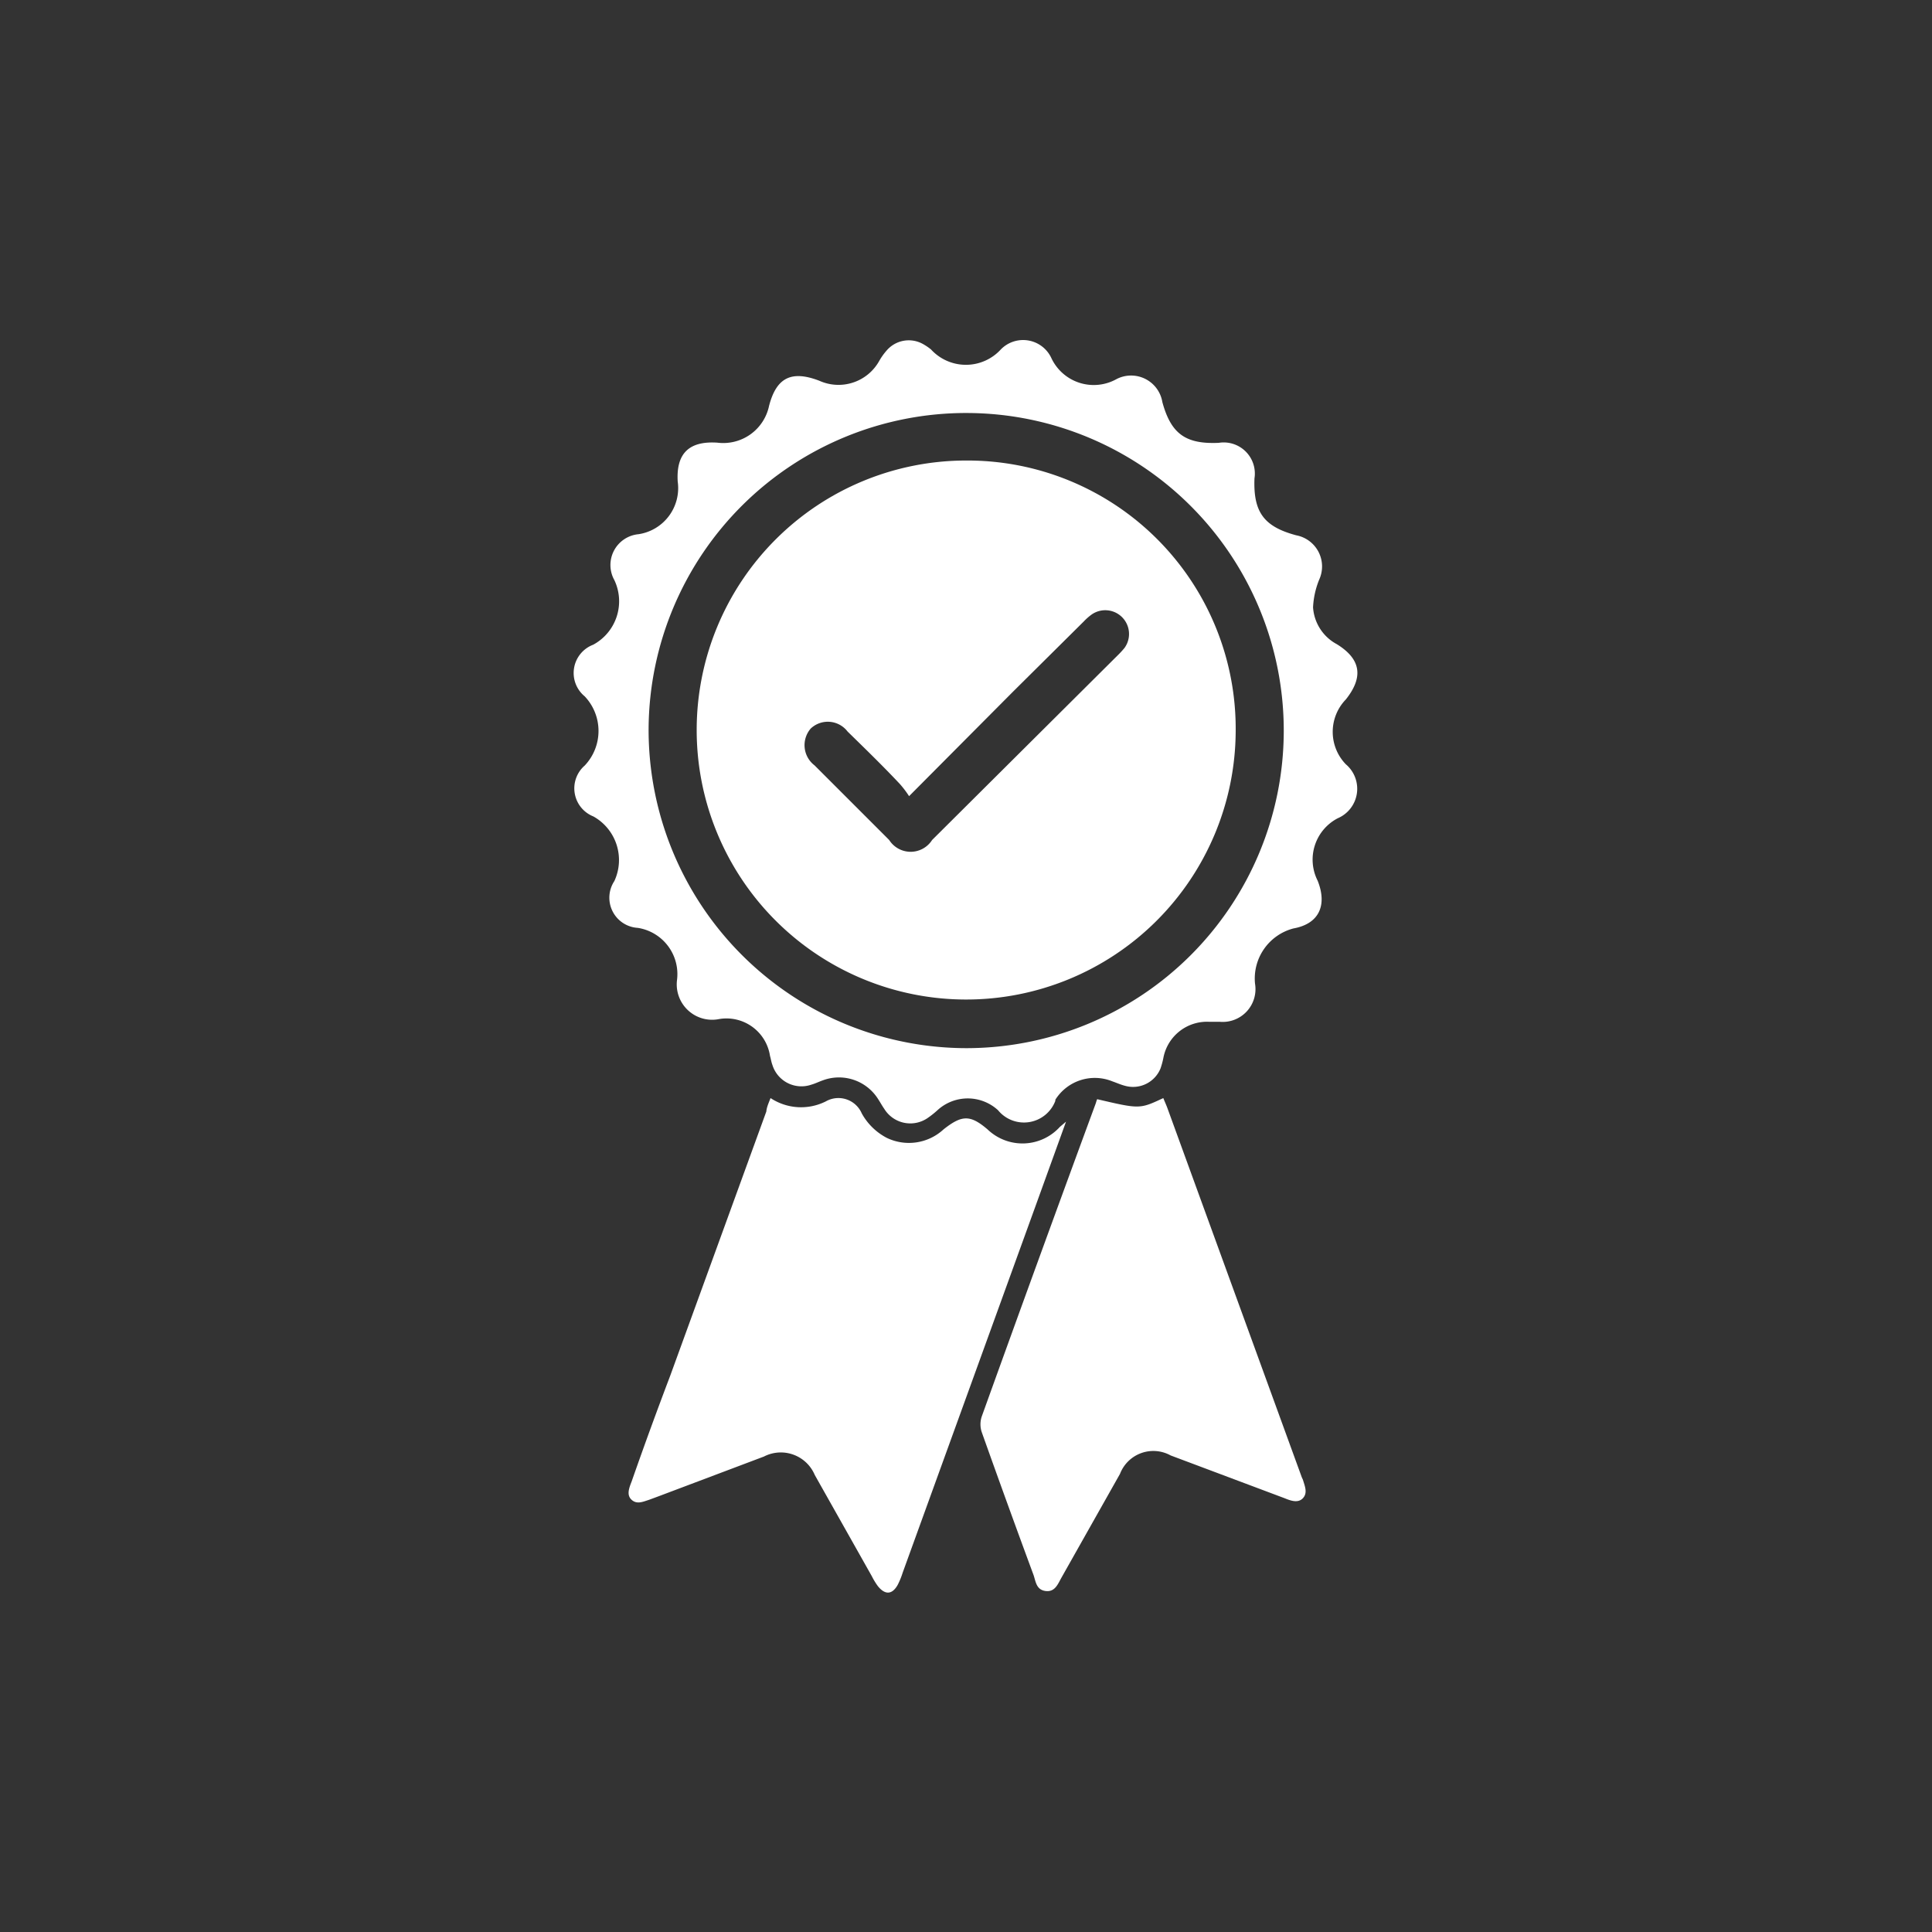 <svg id="Layer_1" data-name="Layer 1" xmlns="http://www.w3.org/2000/svg" viewBox="0 0 104.88 104.88"><rect x="0" y="0" width="104.88" height="104.88" fill="#333333" stroke="none"/><defs><style>.cls-1{fill:#fff;}</style></defs><g id="RSS"><path class="cls-1" d="M36.75,53.22a2.54,2.54,0,0,0-2.13-2.85,1.64,1.64,0,0,1-1.27-2.54,2.71,2.71,0,0,0-1.14-3.51,1.64,1.64,0,0,1-.47-2.76,2.73,2.73,0,0,0,0-3.76A1.64,1.64,0,0,1,32.2,35a2.68,2.68,0,0,0,1.15-3.51A1.68,1.68,0,0,1,34.66,29a2.53,2.53,0,0,0,2.13-2.86c-.09-1.52.61-2.21,2.15-2.11a2.54,2.54,0,0,0,2.81-2c.4-1.54,1.22-1.94,2.73-1.36a2.53,2.53,0,0,0,3.24-1.06,3.37,3.37,0,0,1,.41-.58,1.58,1.58,0,0,1,2-.34,3,3,0,0,1,.41.28,2.57,2.57,0,0,0,3.79,0,1.69,1.69,0,0,1,2.74.46,2.54,2.54,0,0,0,3.54,1.15,1.72,1.72,0,0,1,2.49,1.25c.47,1.72,1.26,2.29,3.06,2.21a1.69,1.69,0,0,1,1.94,1.93c-.07,1.83.51,2.62,2.27,3.09a1.72,1.72,0,0,1,1.25,2.39,4.53,4.53,0,0,0-.34,1.52,2.45,2.45,0,0,0,1.29,2c1.31.81,1.46,1.78.49,3a2.53,2.53,0,0,0,0,3.52,1.74,1.74,0,0,1-.44,2.93,2.53,2.53,0,0,0-1.09,3.39c.53,1.33.08,2.34-1.31,2.59a2.81,2.81,0,0,0-2.09,3,1.78,1.78,0,0,1-1.9,2.07l-.57,0a2.41,2.41,0,0,0-2.5,1.93A4.22,4.22,0,0,1,63,58a1.61,1.61,0,0,1-1.94.94c-.23-.06-.45-.16-.68-.24a2.53,2.53,0,0,0-3.09,1s0,0,0,.06a1.82,1.82,0,0,1-3.11.51,2.43,2.43,0,0,0-3.29,0,4.87,4.87,0,0,1-.5.4A1.66,1.66,0,0,1,48,60.19c-.12-.17-.22-.36-.34-.54a2.51,2.51,0,0,0-3-1c-.2.07-.4.17-.61.23a1.65,1.65,0,0,1-2.12-1.07c-.06-.16-.08-.32-.13-.49a2.39,2.39,0,0,0-2.76-2A1.92,1.92,0,0,1,36.75,53.22ZM52.43,56.9A17.24,17.24,0,1,0,35.21,39.55,17.28,17.28,0,0,0,52.43,56.9Z"/><path class="cls-1" d="M41.83,59.61a3,3,0,0,0,3,.18,1.38,1.38,0,0,1,1.95.65,3.29,3.29,0,0,0,1.36,1.33,2.77,2.77,0,0,0,3.08-.46c1-.79,1.45-.8,2.39,0a2.74,2.74,0,0,0,3.93-.14l.33-.28-1.63,4.51L49,85.38a4.16,4.16,0,0,1-.27.66c-.3.53-.68.55-1.07.07a3.71,3.71,0,0,1-.33-.54l-3.1-5.5a2,2,0,0,0-2.76-1l-5.7,2.15-.54.2c-.32.1-.65.26-.94,0s-.14-.64,0-1q1-2.86,2.09-5.73l5.22-14.35C41.62,60.11,41.72,59.89,41.83,59.61Z"/><path class="cls-1" d="M59.56,59.67c2.31.54,2.31.54,3.59-.06.08.2.17.39.24.59q3.64,10,7.28,20l.06.13c.1.34.27.71,0,1s-.68.13-1,0l-6.18-2.32a1.94,1.94,0,0,0-2.75,1l-3.17,5.62c-.2.35-.35.8-.86.74s-.54-.5-.66-.86q-1.43-3.87-2.81-7.75a1.33,1.33,0,0,1,0-.88q3.07-8.53,6.19-17A1.72,1.72,0,0,1,59.56,59.67Z"/><path class="cls-1" d="M67.08,39.71A14.63,14.63,0,1,1,52.45,25,14.56,14.56,0,0,1,67.08,39.71ZM49.35,43.22a5.57,5.57,0,0,0-.5-.66c-.94-1-1.88-1.91-2.84-2.85a1.35,1.35,0,0,0-2-.16,1.38,1.38,0,0,0,.21,2l.2.2,3.85,3.85a1.38,1.38,0,0,0,2.33,0l10.05-10a5.11,5.11,0,0,0,.39-.42,1.29,1.29,0,0,0-1.78-1.82,3.08,3.08,0,0,0-.43.38L55,37.54Z"/></g></svg>
